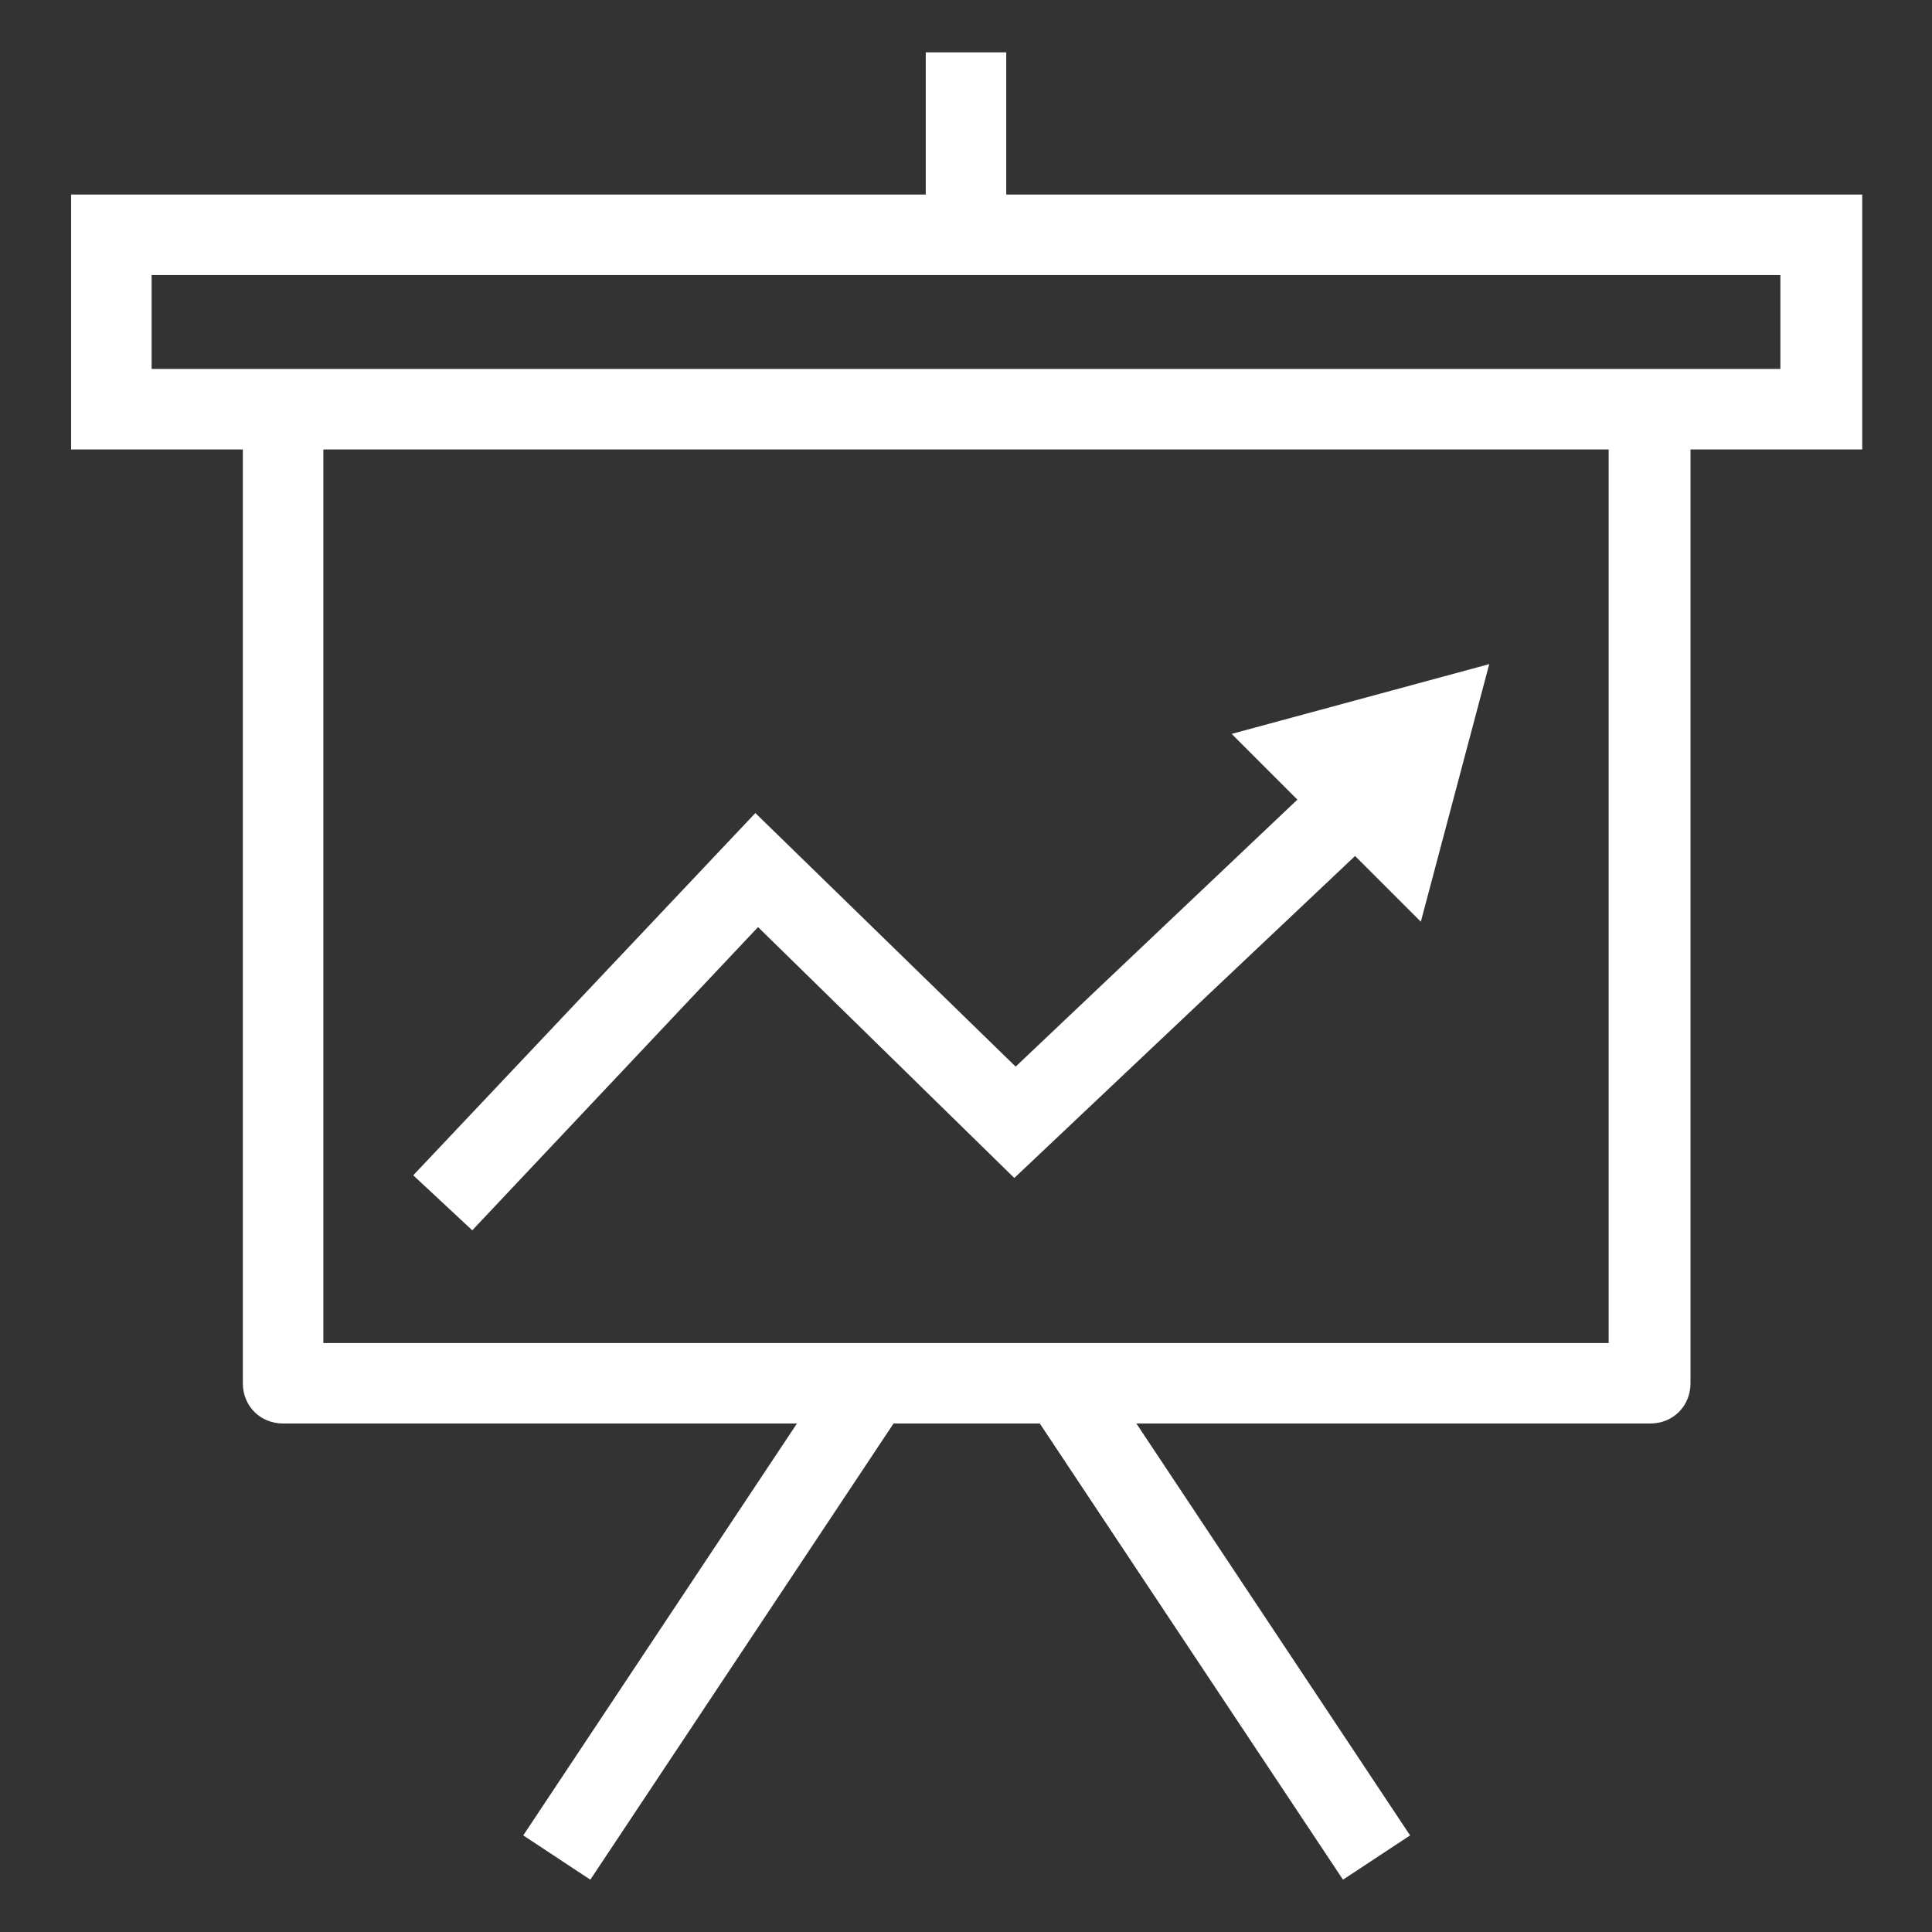 <?xml version="1.0" encoding="utf-8"?>
<!-- Generator: Adobe Illustrator 24.1.1, SVG Export Plug-In . SVG Version: 6.00 Build 0)  -->
<svg version="1.1" id="Layer_1" xmlns="http://www.w3.org/2000/svg" xmlns:xlink="http://www.w3.org/1999/xlink" x="0px" y="0px"
	 viewBox="0 0 144 144" style="enable-background:new 0 0 144 144;" xml:space="preserve">
<rect x="0" y="0" width="144" height="144" fill="#333333" stroke="none"/>
<style type="text/css">
	.st0{fill:#FFFFFF;}
</style>
<g>
	<path class="st0" d="M75,14.5V3.9h-6v10.6H5.3v19h12.8v69.6c0,1.7,1.3,3,3,3h38.3L39,136.8l5,3.3l22.6-34h10.9l22.6,34l5-3.3
		l-20.4-30.7H123c1.7,0,3-1.3,3-3V33.5h12.8v-19H75z M119.9,100.1H24.1V33.5h95.8V100.1z M132.7,27.5h-9.8H21.1h-9.8v-7h121.4V27.5z
		"/>
	<polygon class="st0" points="111,49.5 91.8,54.7 96.7,59.6 75.7,79.5 56.3,60.6 30.8,87.6 35.2,91.7 56.5,69.1 75.6,87.8 101,63.8 
		105.9,68.7 	"/>
</g>
</svg>
